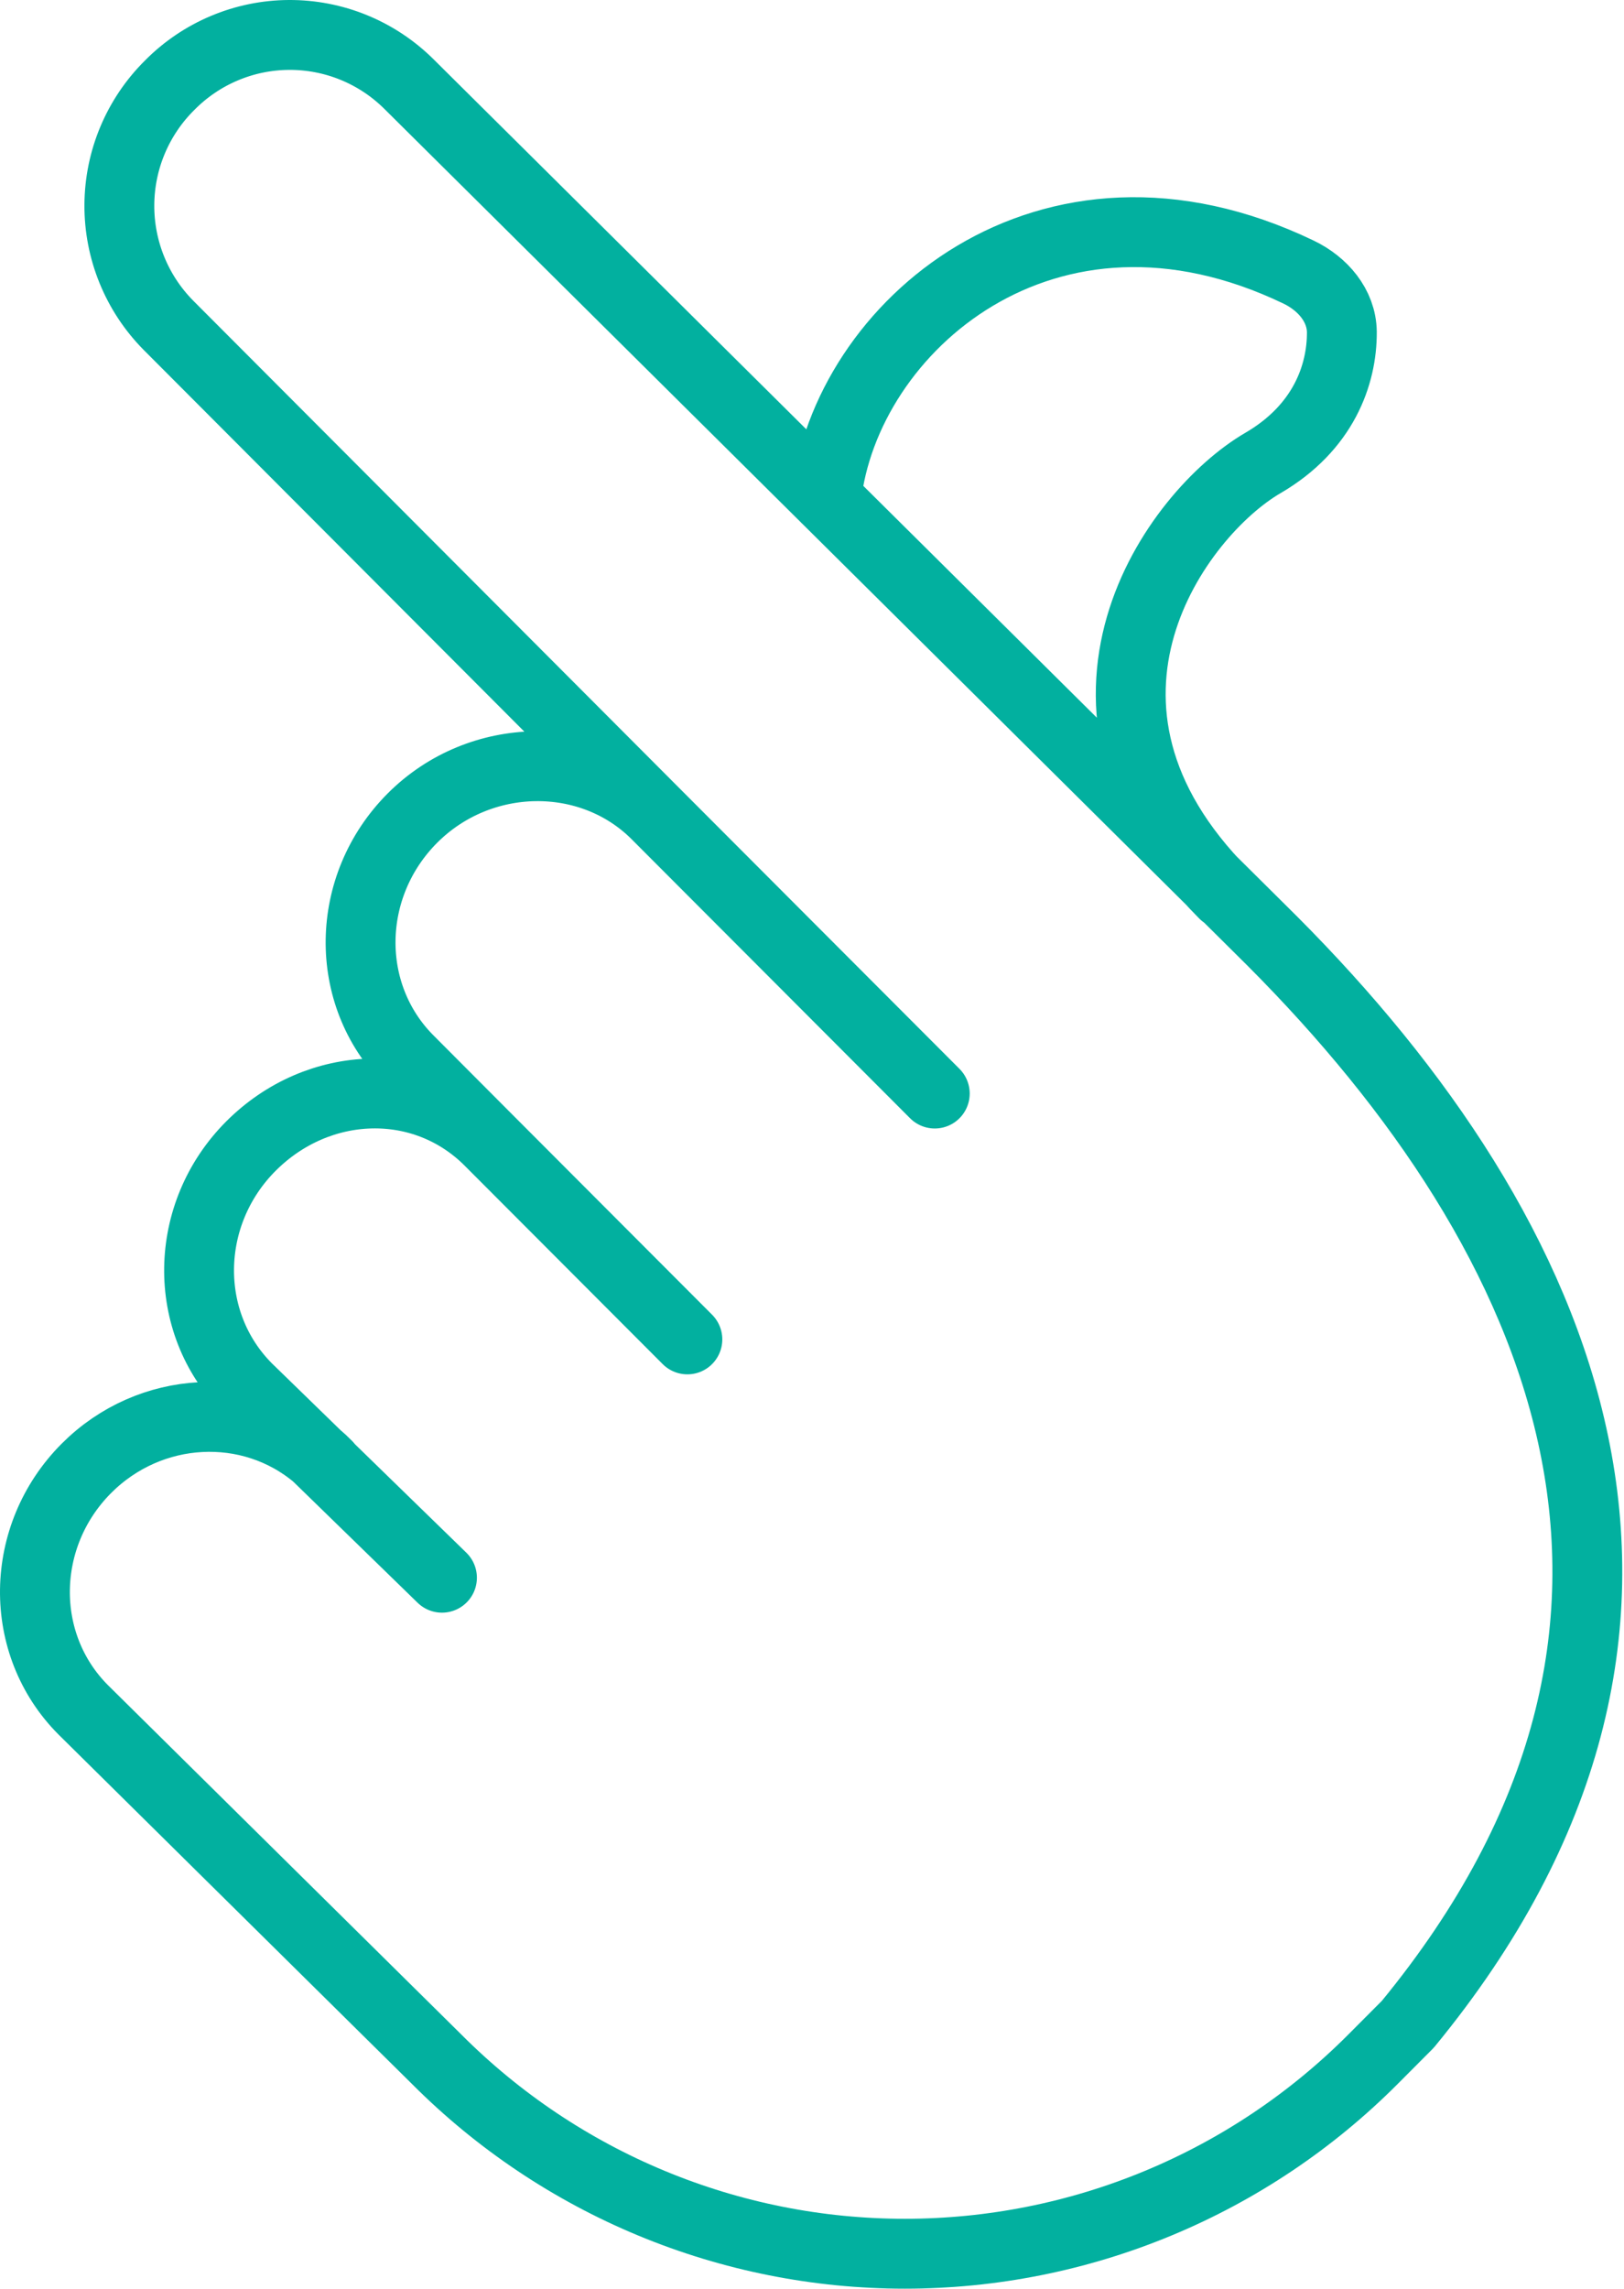 <svg width="93" height="131" viewBox="0 0 93 131" fill="none" xmlns="http://www.w3.org/2000/svg">
<path d="M37.591 46.628L9.637 18.61C7.828 16.779 6.821 14.304 6.835 11.73C6.849 9.156 7.884 6.693 9.713 4.881C10.607 3.975 11.67 3.254 12.843 2.76C14.015 2.265 15.274 2.007 16.546 2C17.819 1.993 19.08 2.237 20.258 2.718C21.436 3.2 22.507 3.909 23.411 4.805L72.855 53.861C89.734 70.778 99.462 92.954 80.621 115.866L78.614 117.879C75.098 121.404 70.922 124.201 66.323 126.109C61.725 128.018 56.795 129 51.816 129C46.837 129 41.907 128.018 37.309 126.109C32.71 124.201 28.533 121.404 25.017 117.879L4.773 97.875C1.007 94.109 1.09 87.918 4.944 84.05C8.596 80.386 14.343 80.126 18.134 83.32M37.591 46.628L53.531 62.593M37.591 46.628C33.825 42.856 27.494 42.945 23.62 46.825C19.74 50.711 19.651 56.916 23.411 60.681L28.034 65.317M18.134 83.32L14.165 79.459C10.399 75.687 10.494 69.483 14.368 65.603C18.242 61.723 24.275 61.545 28.034 65.317M18.134 83.32L25.31 90.306M18.134 83.32C18.346 83.498 18.547 83.684 18.737 83.879M28.034 65.317L39.363 76.665M47.313 28.523C48.38 18.763 59.938 8.647 74.366 15.575C75.738 16.235 76.823 17.48 76.843 19.004C76.855 21.455 75.782 24.485 72.327 26.498C67.387 29.368 59.303 40.341 70.099 51.169" stroke="#02B09F" stroke-width="4" stroke-linecap="round" stroke-linejoin="round"/>
</svg>
